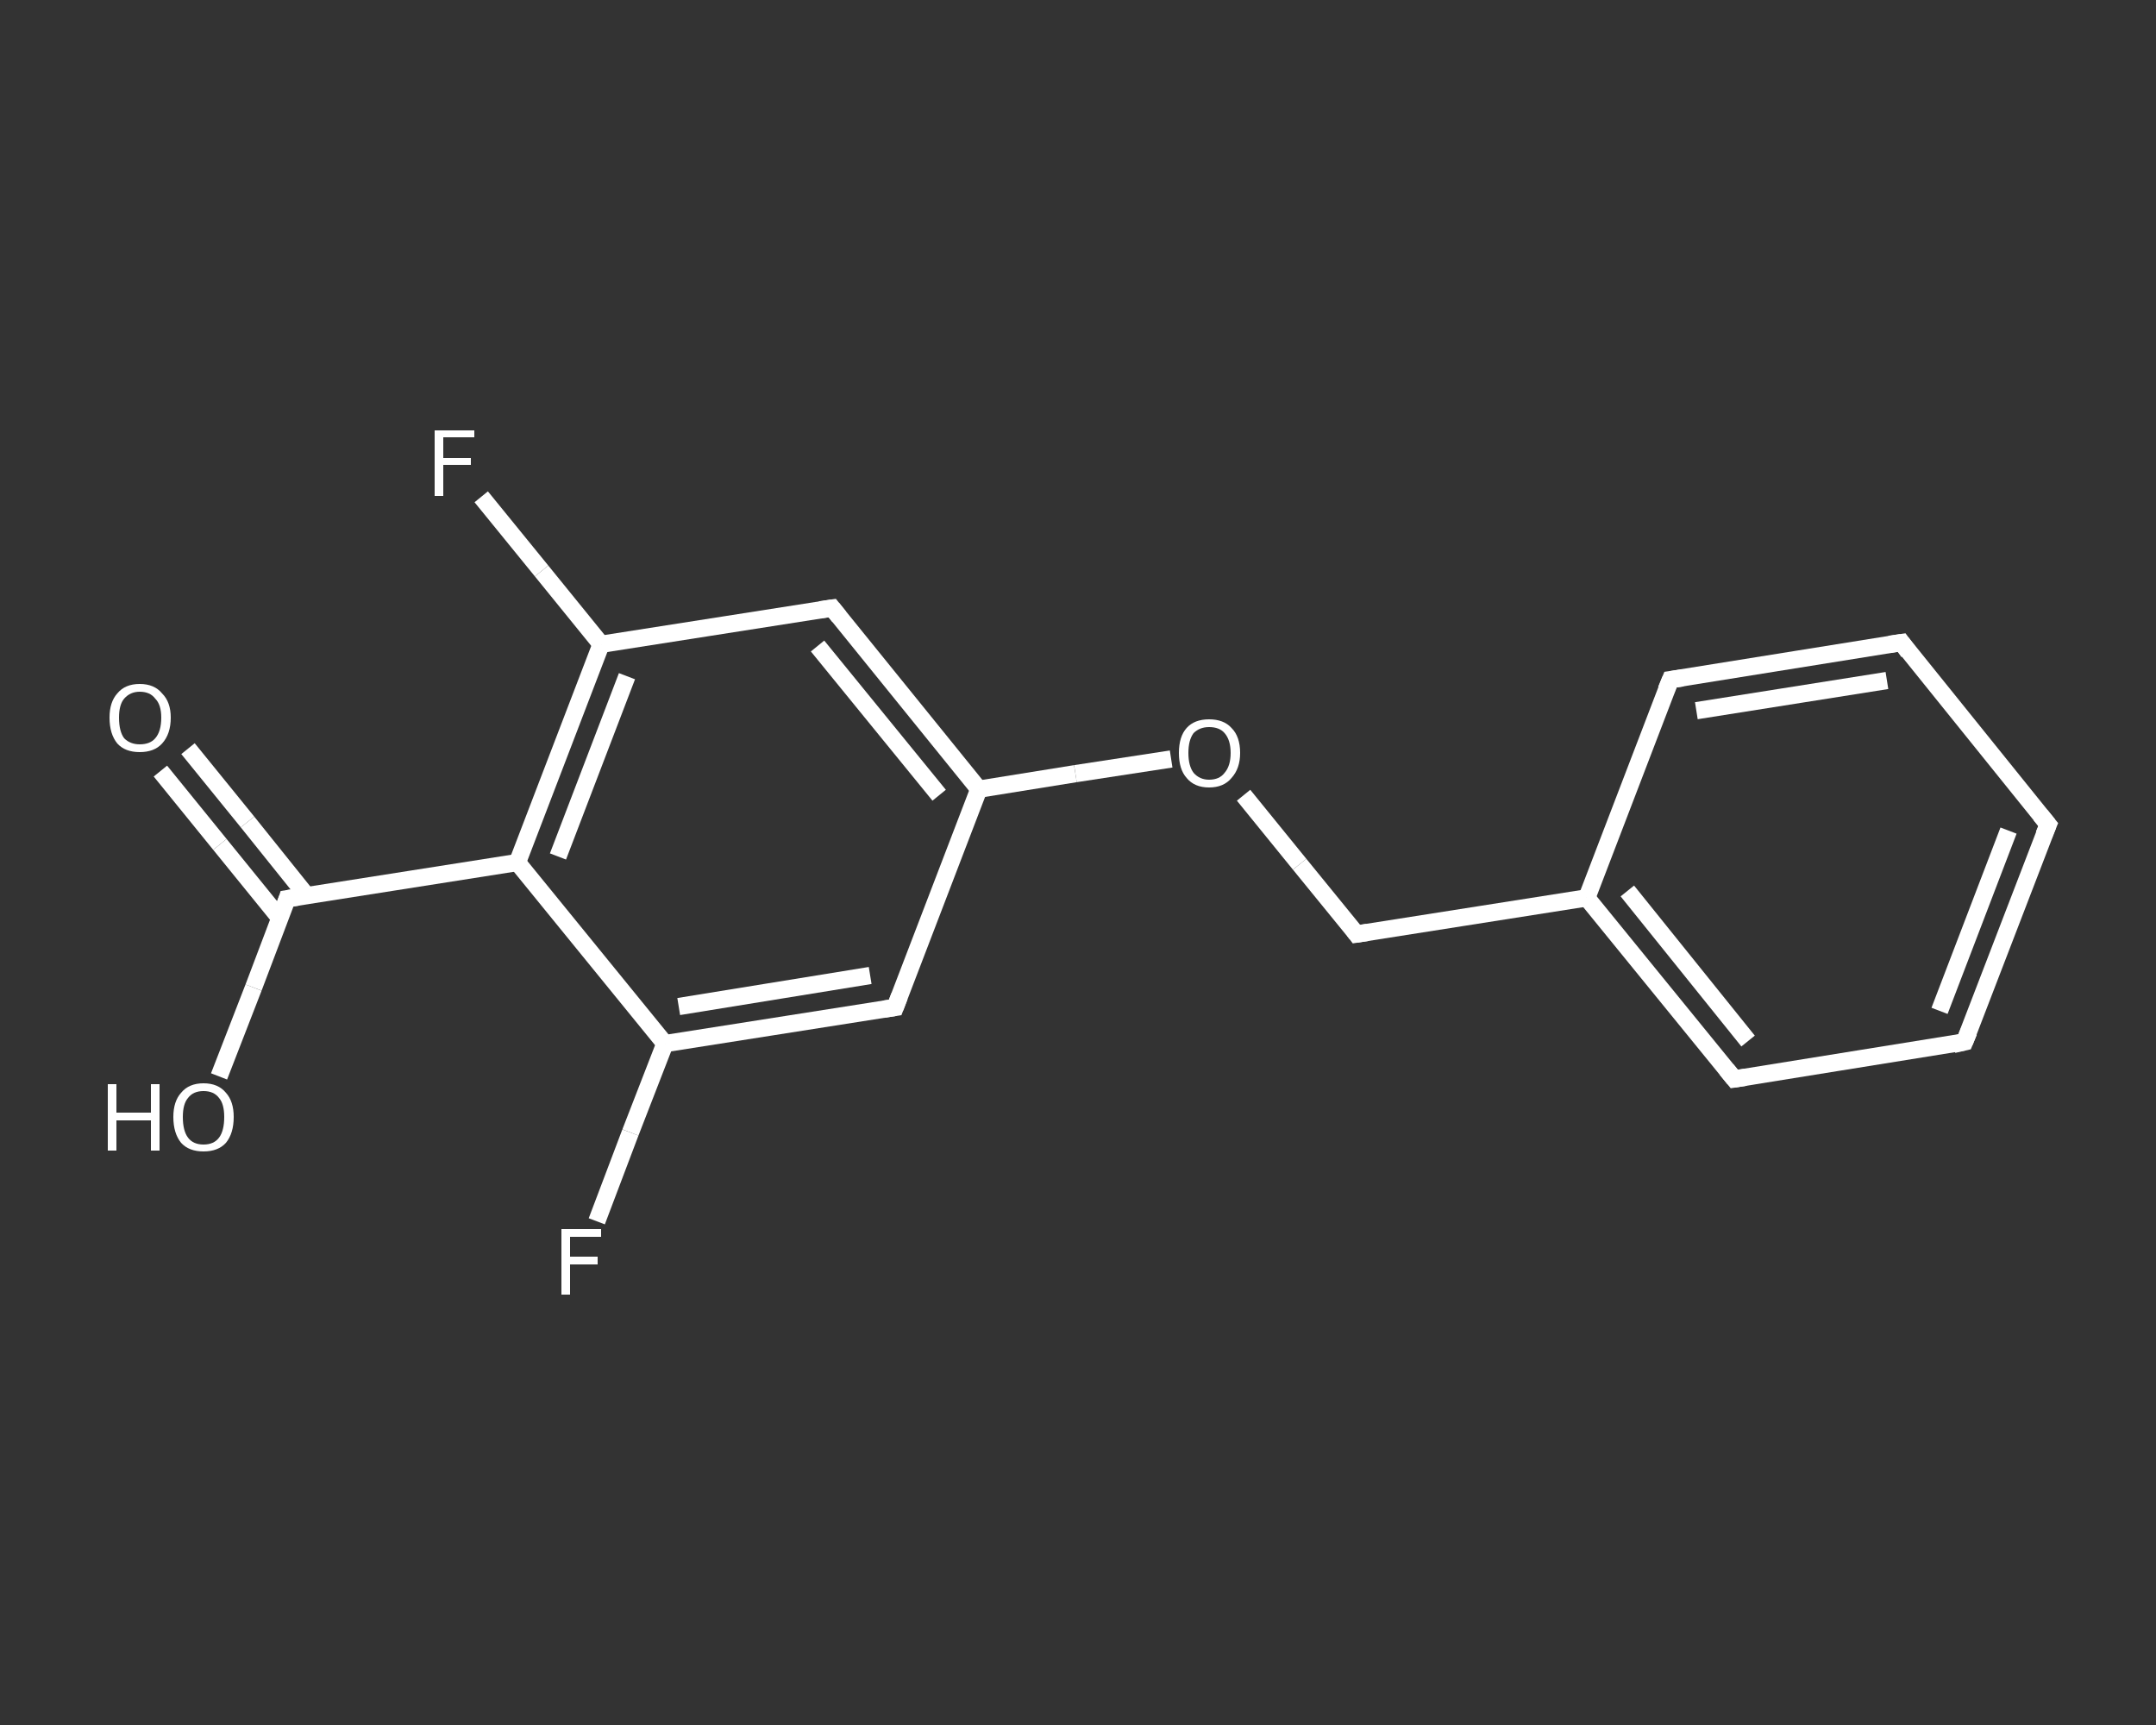 <?xml version='1.0' encoding='iso-8859-1'?>
<svg version='1.1' baseProfile='full'
              xmlns='http://www.w3.org/2000/svg'
                      xmlns:rdkit='http://www.rdkit.org/xml'
                      xmlns:xlink='http://www.w3.org/1999/xlink'
                  xml:space='preserve'
width='250px' height='200px' viewBox='0 0 250 200'>
<rect x="0" y="0" width="250" height="200" fill="#333333" stroke="none"/>
<!-- END OF HEADER -->
<rect style='opacity:1.0;fill:transparent;stroke:none' width='250.0' height='200.0' x='0.0' y='0.0'> </rect>
<path class='bond-0 atom-0 atom-1' d='M 21.8,86.8 L 28.7,95.3' style='fill:none;fill-rule:evenodd;stroke:#FFFFFF;stroke-width:2.0px;stroke-linecap:butt;stroke-linejoin:miter;stroke-opacity:1' />
<path class='bond-0 atom-0 atom-1' d='M 28.7,95.3 L 35.6,103.9' style='fill:none;fill-rule:evenodd;stroke:#FFFFFF;stroke-width:2.0px;stroke-linecap:butt;stroke-linejoin:miter;stroke-opacity:1' />
<path class='bond-0 atom-0 atom-1' d='M 18.6,89.4 L 25.5,97.9' style='fill:none;fill-rule:evenodd;stroke:#FFFFFF;stroke-width:2.0px;stroke-linecap:butt;stroke-linejoin:miter;stroke-opacity:1' />
<path class='bond-0 atom-0 atom-1' d='M 25.5,97.9 L 32.4,106.4' style='fill:none;fill-rule:evenodd;stroke:#FFFFFF;stroke-width:2.0px;stroke-linecap:butt;stroke-linejoin:miter;stroke-opacity:1' />
<path class='bond-1 atom-1 atom-2' d='M 33.3,104.2 L 29.4,114.5' style='fill:none;fill-rule:evenodd;stroke:#FFFFFF;stroke-width:2.0px;stroke-linecap:butt;stroke-linejoin:miter;stroke-opacity:1' />
<path class='bond-1 atom-1 atom-2' d='M 29.4,114.5 L 25.4,124.8' style='fill:none;fill-rule:evenodd;stroke:#FFFFFF;stroke-width:2.0px;stroke-linecap:butt;stroke-linejoin:miter;stroke-opacity:1' />
<path class='bond-2 atom-1 atom-3' d='M 33.3,104.2 L 60.0,100.0' style='fill:none;fill-rule:evenodd;stroke:#FFFFFF;stroke-width:2.0px;stroke-linecap:butt;stroke-linejoin:miter;stroke-opacity:1' />
<path class='bond-3 atom-3 atom-4' d='M 60.0,100.0 L 69.7,74.7' style='fill:none;fill-rule:evenodd;stroke:#FFFFFF;stroke-width:2.0px;stroke-linecap:butt;stroke-linejoin:miter;stroke-opacity:1' />
<path class='bond-3 atom-3 atom-4' d='M 64.7,99.3 L 72.7,78.4' style='fill:none;fill-rule:evenodd;stroke:#FFFFFF;stroke-width:2.0px;stroke-linecap:butt;stroke-linejoin:miter;stroke-opacity:1' />
<path class='bond-4 atom-4 atom-5' d='M 69.7,74.7 L 62.8,66.2' style='fill:none;fill-rule:evenodd;stroke:#FFFFFF;stroke-width:2.0px;stroke-linecap:butt;stroke-linejoin:miter;stroke-opacity:1' />
<path class='bond-4 atom-4 atom-5' d='M 62.8,66.2 L 55.8,57.6' style='fill:none;fill-rule:evenodd;stroke:#FFFFFF;stroke-width:2.0px;stroke-linecap:butt;stroke-linejoin:miter;stroke-opacity:1' />
<path class='bond-5 atom-4 atom-6' d='M 69.7,74.7 L 96.5,70.5' style='fill:none;fill-rule:evenodd;stroke:#FFFFFF;stroke-width:2.0px;stroke-linecap:butt;stroke-linejoin:miter;stroke-opacity:1' />
<path class='bond-6 atom-6 atom-7' d='M 96.5,70.5 L 113.5,91.5' style='fill:none;fill-rule:evenodd;stroke:#FFFFFF;stroke-width:2.0px;stroke-linecap:butt;stroke-linejoin:miter;stroke-opacity:1' />
<path class='bond-6 atom-6 atom-7' d='M 94.8,74.9 L 108.9,92.2' style='fill:none;fill-rule:evenodd;stroke:#FFFFFF;stroke-width:2.0px;stroke-linecap:butt;stroke-linejoin:miter;stroke-opacity:1' />
<path class='bond-7 atom-7 atom-8' d='M 113.5,91.5 L 124.7,89.7' style='fill:none;fill-rule:evenodd;stroke:#FFFFFF;stroke-width:2.0px;stroke-linecap:butt;stroke-linejoin:miter;stroke-opacity:1' />
<path class='bond-7 atom-7 atom-8' d='M 124.7,89.7 L 135.8,88.0' style='fill:none;fill-rule:evenodd;stroke:#FFFFFF;stroke-width:2.0px;stroke-linecap:butt;stroke-linejoin:miter;stroke-opacity:1' />
<path class='bond-8 atom-8 atom-9' d='M 144.2,92.2 L 150.7,100.2' style='fill:none;fill-rule:evenodd;stroke:#FFFFFF;stroke-width:2.0px;stroke-linecap:butt;stroke-linejoin:miter;stroke-opacity:1' />
<path class='bond-8 atom-8 atom-9' d='M 150.7,100.2 L 157.3,108.3' style='fill:none;fill-rule:evenodd;stroke:#FFFFFF;stroke-width:2.0px;stroke-linecap:butt;stroke-linejoin:miter;stroke-opacity:1' />
<path class='bond-9 atom-9 atom-10' d='M 157.3,108.3 L 184.0,104.1' style='fill:none;fill-rule:evenodd;stroke:#FFFFFF;stroke-width:2.0px;stroke-linecap:butt;stroke-linejoin:miter;stroke-opacity:1' />
<path class='bond-10 atom-10 atom-11' d='M 184.0,104.1 L 201.1,125.1' style='fill:none;fill-rule:evenodd;stroke:#FFFFFF;stroke-width:2.0px;stroke-linecap:butt;stroke-linejoin:miter;stroke-opacity:1' />
<path class='bond-10 atom-10 atom-11' d='M 188.7,103.3 L 202.7,120.7' style='fill:none;fill-rule:evenodd;stroke:#FFFFFF;stroke-width:2.0px;stroke-linecap:butt;stroke-linejoin:miter;stroke-opacity:1' />
<path class='bond-11 atom-11 atom-12' d='M 201.1,125.1 L 227.8,120.8' style='fill:none;fill-rule:evenodd;stroke:#FFFFFF;stroke-width:2.0px;stroke-linecap:butt;stroke-linejoin:miter;stroke-opacity:1' />
<path class='bond-12 atom-12 atom-13' d='M 227.8,120.8 L 237.5,95.6' style='fill:none;fill-rule:evenodd;stroke:#FFFFFF;stroke-width:2.0px;stroke-linecap:butt;stroke-linejoin:miter;stroke-opacity:1' />
<path class='bond-12 atom-12 atom-13' d='M 224.9,117.2 L 232.9,96.3' style='fill:none;fill-rule:evenodd;stroke:#FFFFFF;stroke-width:2.0px;stroke-linecap:butt;stroke-linejoin:miter;stroke-opacity:1' />
<path class='bond-13 atom-13 atom-14' d='M 237.5,95.6 L 220.5,74.5' style='fill:none;fill-rule:evenodd;stroke:#FFFFFF;stroke-width:2.0px;stroke-linecap:butt;stroke-linejoin:miter;stroke-opacity:1' />
<path class='bond-14 atom-14 atom-15' d='M 220.5,74.5 L 193.7,78.8' style='fill:none;fill-rule:evenodd;stroke:#FFFFFF;stroke-width:2.0px;stroke-linecap:butt;stroke-linejoin:miter;stroke-opacity:1' />
<path class='bond-14 atom-14 atom-15' d='M 218.8,78.9 L 196.7,82.4' style='fill:none;fill-rule:evenodd;stroke:#FFFFFF;stroke-width:2.0px;stroke-linecap:butt;stroke-linejoin:miter;stroke-opacity:1' />
<path class='bond-15 atom-7 atom-16' d='M 113.5,91.5 L 103.8,116.8' style='fill:none;fill-rule:evenodd;stroke:#FFFFFF;stroke-width:2.0px;stroke-linecap:butt;stroke-linejoin:miter;stroke-opacity:1' />
<path class='bond-16 atom-16 atom-17' d='M 103.8,116.8 L 77.1,121.0' style='fill:none;fill-rule:evenodd;stroke:#FFFFFF;stroke-width:2.0px;stroke-linecap:butt;stroke-linejoin:miter;stroke-opacity:1' />
<path class='bond-16 atom-16 atom-17' d='M 100.9,113.1 L 78.7,116.7' style='fill:none;fill-rule:evenodd;stroke:#FFFFFF;stroke-width:2.0px;stroke-linecap:butt;stroke-linejoin:miter;stroke-opacity:1' />
<path class='bond-17 atom-17 atom-18' d='M 77.1,121.0 L 73.1,131.3' style='fill:none;fill-rule:evenodd;stroke:#FFFFFF;stroke-width:2.0px;stroke-linecap:butt;stroke-linejoin:miter;stroke-opacity:1' />
<path class='bond-17 atom-17 atom-18' d='M 73.1,131.3 L 69.2,141.6' style='fill:none;fill-rule:evenodd;stroke:#FFFFFF;stroke-width:2.0px;stroke-linecap:butt;stroke-linejoin:miter;stroke-opacity:1' />
<path class='bond-18 atom-17 atom-3' d='M 77.1,121.0 L 60.0,100.0' style='fill:none;fill-rule:evenodd;stroke:#FFFFFF;stroke-width:2.0px;stroke-linecap:butt;stroke-linejoin:miter;stroke-opacity:1' />
<path class='bond-19 atom-15 atom-10' d='M 193.7,78.8 L 184.0,104.1' style='fill:none;fill-rule:evenodd;stroke:#FFFFFF;stroke-width:2.0px;stroke-linecap:butt;stroke-linejoin:miter;stroke-opacity:1' />
<path d='M 33.1,104.8 L 33.3,104.2 L 34.6,104.0' style='fill:none;stroke:#FFFFFF;stroke-width:2.0px;stroke-linecap:butt;stroke-linejoin:miter;stroke-opacity:1;' />
<path d='M 95.1,70.7 L 96.5,70.5 L 97.3,71.5' style='fill:none;stroke:#FFFFFF;stroke-width:2.0px;stroke-linecap:butt;stroke-linejoin:miter;stroke-opacity:1;' />
<path d='M 157.0,107.9 L 157.3,108.3 L 158.6,108.1' style='fill:none;stroke:#FFFFFF;stroke-width:2.0px;stroke-linecap:butt;stroke-linejoin:miter;stroke-opacity:1;' />
<path d='M 200.2,124.0 L 201.1,125.1 L 202.4,124.9' style='fill:none;stroke:#FFFFFF;stroke-width:2.0px;stroke-linecap:butt;stroke-linejoin:miter;stroke-opacity:1;' />
<path d='M 226.5,121.1 L 227.8,120.8 L 228.3,119.6' style='fill:none;stroke:#FFFFFF;stroke-width:2.0px;stroke-linecap:butt;stroke-linejoin:miter;stroke-opacity:1;' />
<path d='M 237.0,96.8 L 237.5,95.6 L 236.6,94.5' style='fill:none;stroke:#FFFFFF;stroke-width:2.0px;stroke-linecap:butt;stroke-linejoin:miter;stroke-opacity:1;' />
<path d='M 221.3,75.6 L 220.5,74.5 L 219.1,74.7' style='fill:none;stroke:#FFFFFF;stroke-width:2.0px;stroke-linecap:butt;stroke-linejoin:miter;stroke-opacity:1;' />
<path d='M 195.1,78.6 L 193.7,78.8 L 193.2,80.0' style='fill:none;stroke:#FFFFFF;stroke-width:2.0px;stroke-linecap:butt;stroke-linejoin:miter;stroke-opacity:1;' />
<path d='M 104.3,115.5 L 103.8,116.8 L 102.5,117.0' style='fill:none;stroke:#FFFFFF;stroke-width:2.0px;stroke-linecap:butt;stroke-linejoin:miter;stroke-opacity:1;' />
<path class='atom-0' d='M 12.7 83.2
Q 12.7 81.4, 13.6 80.4
Q 14.5 79.3, 16.2 79.3
Q 17.9 79.3, 18.8 80.4
Q 19.8 81.4, 19.8 83.2
Q 19.8 85.1, 18.8 86.2
Q 17.9 87.2, 16.2 87.2
Q 14.5 87.2, 13.6 86.2
Q 12.7 85.1, 12.7 83.2
M 16.2 86.3
Q 17.4 86.3, 18.0 85.6
Q 18.7 84.8, 18.7 83.2
Q 18.7 81.7, 18.0 81.0
Q 17.4 80.2, 16.2 80.2
Q 15.1 80.2, 14.4 81.0
Q 13.8 81.7, 13.8 83.2
Q 13.8 84.8, 14.4 85.6
Q 15.1 86.3, 16.2 86.3
' fill='#FFFFFF'/>
<path class='atom-2' d='M 12.5 125.7
L 13.5 125.7
L 13.5 129.0
L 17.5 129.0
L 17.5 125.7
L 18.5 125.7
L 18.5 133.4
L 17.5 133.4
L 17.5 129.9
L 13.5 129.9
L 13.5 133.4
L 12.5 133.4
L 12.5 125.7
' fill='#FFFFFF'/>
<path class='atom-2' d='M 20.1 129.5
Q 20.1 127.7, 21.0 126.7
Q 21.9 125.6, 23.6 125.6
Q 25.3 125.6, 26.2 126.7
Q 27.1 127.7, 27.1 129.5
Q 27.1 131.4, 26.2 132.5
Q 25.3 133.5, 23.6 133.5
Q 21.9 133.5, 21.0 132.5
Q 20.1 131.4, 20.1 129.5
M 23.6 132.7
Q 24.8 132.7, 25.4 131.9
Q 26.0 131.1, 26.0 129.5
Q 26.0 128.0, 25.4 127.3
Q 24.8 126.5, 23.6 126.5
Q 22.4 126.5, 21.8 127.3
Q 21.2 128.0, 21.2 129.5
Q 21.2 131.1, 21.8 131.9
Q 22.4 132.7, 23.6 132.7
' fill='#FFFFFF'/>
<path class='atom-5' d='M 50.4 49.9
L 55.0 49.9
L 55.0 50.7
L 51.4 50.7
L 51.4 53.1
L 54.6 53.1
L 54.6 53.9
L 51.4 53.9
L 51.4 57.5
L 50.4 57.5
L 50.4 49.9
' fill='#FFFFFF'/>
<path class='atom-8' d='M 136.7 87.3
Q 136.7 85.4, 137.6 84.4
Q 138.5 83.4, 140.2 83.4
Q 141.9 83.4, 142.8 84.4
Q 143.8 85.4, 143.8 87.3
Q 143.8 89.1, 142.8 90.2
Q 141.9 91.3, 140.2 91.3
Q 138.5 91.3, 137.6 90.2
Q 136.7 89.2, 136.7 87.3
M 140.2 90.4
Q 141.4 90.4, 142.0 89.6
Q 142.7 88.8, 142.7 87.3
Q 142.7 85.8, 142.0 85.0
Q 141.4 84.3, 140.2 84.3
Q 139.1 84.3, 138.4 85.0
Q 137.8 85.8, 137.8 87.3
Q 137.8 88.8, 138.4 89.6
Q 139.1 90.4, 140.2 90.4
' fill='#FFFFFF'/>
<path class='atom-18' d='M 65.1 142.5
L 69.7 142.5
L 69.7 143.4
L 66.1 143.4
L 66.1 145.7
L 69.3 145.7
L 69.3 146.6
L 66.1 146.6
L 66.1 150.1
L 65.1 150.1
L 65.1 142.5
' fill='#FFFFFF'/>
</svg>
